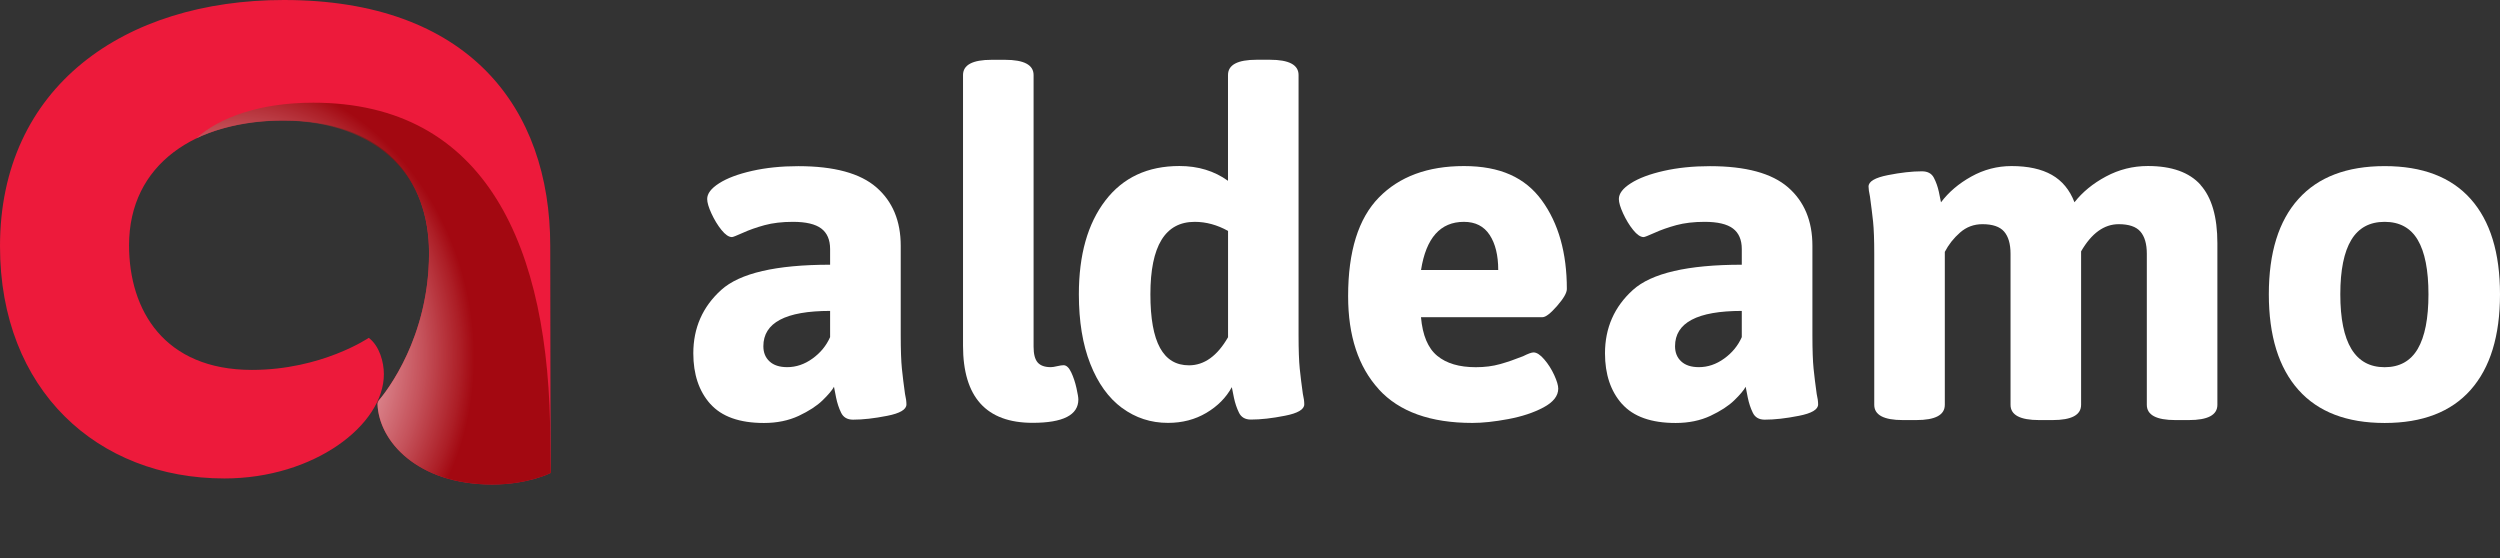 <?xml version="1.0" encoding="UTF-8"?>
<svg xmlns="http://www.w3.org/2000/svg" xmlns:xlink="http://www.w3.org/1999/xlink" id="Capa_1" viewBox="0 0 490.33 109.5">
  <rect x="0" y="0" width="490.33" height="109.5" fill="#333333" stroke="none"/>
  <defs>
    <style>
      .cls-1 {
        fill: none;
      }

      .cls-2 {
        fill: #ed1a3b;
      }

      .cls-3 {
        mix-blend-mode: multiply;
        opacity: .76;
      }

      .cls-4 {
        isolation: isolate;
      }

      .cls-5 {
        clip-path: url(#clippath-1);
      }

      .cls-6 {
        fill: #fff;
      }

      .cls-7 {
        fill: url(#Degradado_sin_nombre);
      }

      .cls-8 {
        clip-path: url(#clippath);
      }
    </style>
    <clipPath id="clippath">
      <rect class="cls-1" x="22.89" y="5.67" width="100.71" height="103.83"></rect>
    </clipPath>
    <clipPath id="clippath-1">
      <path class="cls-1" d="M38.47,27.16s6.5-3.51,16.95-3.51c15.5,0,28.73,8.06,28.73,26.01,0,16.6-8.41,27.18-9.89,28.92l-.22.6c.24,7.51,8.03,15.85,22.5,15.85,7.09,0,11.48-2.27,11.48-2.27,0,0-.1-3.47-.1-6.19,0-38.33-12.68-66.43-46.47-66.43-10.53,0-18.49,2.92-22.98,7.02Z"></path>
    </clipPath>
    <radialGradient id="Degradado_sin_nombre" data-name="Degradado sin nombre" cx="6244.61" cy="-6816.44" fx="6244.61" fy="-6816.44" r="2.14" gradientTransform="translate(-130527.85 -166872.43) scale(20.91 -24.49)" gradientUnits="userSpaceOnUse">
      <stop offset="0" stop-color="#fff"></stop>
      <stop offset=".2" stop-color="#fff"></stop>
      <stop offset=".27" stop-color="#fbf8f8"></stop>
      <stop offset=".38" stop-color="#f3e5e5"></stop>
      <stop offset=".5" stop-color="#e4c5c6"></stop>
      <stop offset=".63" stop-color="#d09a9a"></stop>
      <stop offset=".78" stop-color="#b76263"></stop>
      <stop offset=".94" stop-color="#982020"></stop>
      <stop offset="1" stop-color="#8b0304"></stop>
    </radialGradient>
  </defs>
  <g class="cls-4">
    <g id="Capa_1-2" data-name="Capa_1">
      <g>
        <g>
          <path class="cls-2" d="M55.68,0C24.36,0,0,17.02,0,48.3c0,28.2,19.11,45.54,44.02,45.54,17.54,0,31.27-10.46,31.27-20.46,0-2.37-.86-5.52-2.96-7.12,0,0-9.25,6.29-22.92,6.29-17.21,0-24.1-11.71-24.1-24.44,0-15.95,13.12-24.49,30.25-24.49,19.61,0,28.59,11.43,28.59,26.03,0,18.22-10.12,29.18-10.12,29.18,0,7.59,7.82,16.2,22.5,16.2,7.09,0,11.48-2.27,11.48-2.27,0,0-.09-25.92-.09-44.52C107.92,21.04,91.8,0,55.68,0"></path>
          <g class="cls-3">
            <g class="cls-8">
              <g class="cls-5">
                <rect class="cls-7" x="31.29" y="13.59" width="83.9" height="87.99" transform="translate(-10.58 16.91) rotate(-12.29)"></rect>
              </g>
            </g>
          </g>
        </g>
        <g>
          <path class="cls-6" d="M139.3,79.21c-2.21-2.49-3.32-5.8-3.32-9.91,0-4.98,1.82-9.13,5.47-12.43,3.65-3.3,10.76-4.95,21.36-4.95v-3.08c0-1.81-.58-3.15-1.73-4.02s-3.01-1.31-5.56-1.31c-2.12,0-3.97.22-5.56.65-1.59.44-3.01.93-4.25,1.5-1.25.56-1.96.84-2.15.84-.62,0-1.31-.47-2.06-1.4s-1.4-2.01-1.96-3.22c-.56-1.22-.84-2.16-.84-2.85,0-1.06.78-2.09,2.34-3.08,1.56-1,3.71-1.81,6.45-2.43,2.74-.62,5.76-.93,9.07-.93,7.04,0,12.15,1.39,15.33,4.16,3.18,2.77,4.77,6.59,4.77,11.45v17.57c0,2.87.08,5.05.23,6.54.15,1.5.36,3.15.61,4.95.19.81.28,1.5.28,2.06,0,1-1.26,1.75-3.79,2.24-2.52.5-4.75.75-6.68.75-1.12,0-1.9-.45-2.34-1.36-.44-.9-.76-1.88-.98-2.94-.22-1.06-.36-1.78-.42-2.15-.37.69-1.12,1.57-2.24,2.66-1.12,1.09-2.68,2.1-4.67,3.04-2,.93-4.27,1.4-6.82,1.4-4.8,0-8.3-1.25-10.52-3.74h-.02ZM159.35,70.33c1.56-1.12,2.71-2.52,3.46-4.21v-5.14c-8.72,0-13.09,2.31-13.09,6.92,0,1.25.4,2.24,1.22,2.99.81.75,1.96,1.12,3.46,1.12,1.74,0,3.4-.56,4.95-1.68h0Z"></path>
          <path class="cls-6" d="M188.88,67.81V14.72c0-1.99,1.87-2.99,5.61-2.99h2.62c3.74,0,5.61,1,5.61,2.99v53.28c0,1.43.26,2.46.79,3.08s1.39.93,2.57.93c.31,0,.73-.06,1.26-.19.53-.12.95-.19,1.26-.19.56,0,1.06.47,1.5,1.4s.78,1.96,1.03,3.08.37,1.87.37,2.24c0,3.05-2.99,4.58-8.97,4.58-9.1,0-13.65-5.05-13.65-15.14v.02Z"></path>
          <path class="cls-6" d="M220.06,80.01c-2.65-1.96-4.72-4.84-6.22-8.65-1.5-3.8-2.24-8.35-2.24-13.65,0-7.73,1.73-13.85,5.19-18.37,3.46-4.52,8.3-6.78,14.53-6.78,3.68,0,6.85.97,9.53,2.9V14.71c0-1.99,1.87-2.99,5.61-2.99h2.62c3.74,0,5.61,1,5.61,2.99v51.04c0,2.87.08,5.05.23,6.54.15,1.5.36,3.15.61,4.95.19.81.28,1.5.28,2.06,0,1-1.26,1.75-3.79,2.24-2.52.5-4.75.75-6.68.75-1.12,0-1.9-.45-2.34-1.36-.44-.9-.76-1.87-.98-2.9s-.36-1.73-.42-2.1c-1.12,2.06-2.79,3.74-5,5.05-2.21,1.31-4.72,1.96-7.52,1.96-3.36,0-6.37-.98-9.02-2.94h0ZM240.86,66.13v-20.84c-2.12-1.18-4.3-1.78-6.54-1.78-5.8,0-8.69,4.74-8.69,14.21s2.52,13.93,7.57,13.93c2.99,0,5.55-1.84,7.66-5.51h0Z"></path>
          <path class="cls-6" d="M270.44,76.36c-4.02-4.39-6.03-10.48-6.03-18.27,0-8.79,2.01-15.24,6.03-19.35s9.58-6.17,16.68-6.17,12.01,2.24,15.28,6.73c3.27,4.49,4.91,10.28,4.91,17.39,0,.75-.64,1.85-1.92,3.32-1.28,1.46-2.23,2.2-2.85,2.2h-23.84c.31,3.55,1.37,6.08,3.18,7.57,1.81,1.5,4.33,2.24,7.57,2.24,1.74,0,3.33-.2,4.77-.61,1.43-.4,2.93-.92,4.49-1.54,1-.5,1.68-.75,2.06-.75.62,0,1.32.45,2.1,1.36.78.9,1.43,1.93,1.96,3.08s.79,2.04.79,2.66c0,1.43-.97,2.66-2.9,3.69s-4.24,1.79-6.92,2.29c-2.68.5-5.02.75-7.01.75-8.23,0-14.35-2.2-18.37-6.59h.02ZM293.85,52.95c0-2.87-.56-5.16-1.68-6.87s-2.8-2.57-5.05-2.57c-4.61,0-7.42,3.15-8.41,9.44h15.14,0Z"></path>
          <path class="cls-6" d="M318.11,79.21c-2.21-2.49-3.32-5.8-3.32-9.91,0-4.98,1.82-9.13,5.47-12.43,3.65-3.3,10.76-4.95,21.36-4.95v-3.08c0-1.81-.58-3.15-1.73-4.02-1.15-.87-3.01-1.31-5.56-1.31-2.12,0-3.97.22-5.56.65-1.59.44-3.01.93-4.25,1.5-1.25.56-1.96.84-2.15.84-.62,0-1.31-.47-2.06-1.4s-1.4-2.01-1.96-3.22c-.56-1.22-.84-2.16-.84-2.85,0-1.06.78-2.09,2.34-3.08,1.56-1,3.71-1.81,6.45-2.43,2.74-.62,5.76-.93,9.07-.93,7.04,0,12.15,1.39,15.33,4.16s4.77,6.59,4.77,11.45v17.57c0,2.87.08,5.05.23,6.54.15,1.5.36,3.15.61,4.95.19.81.28,1.5.28,2.06,0,1-1.26,1.75-3.79,2.24-2.52.5-4.75.75-6.68.75-1.12,0-1.9-.45-2.34-1.36-.44-.9-.76-1.88-.98-2.94-.22-1.06-.36-1.78-.42-2.15-.37.69-1.12,1.57-2.24,2.66-1.12,1.09-2.68,2.1-4.67,3.04-1.99.93-4.27,1.4-6.82,1.4-4.8,0-8.3-1.25-10.52-3.74h-.02ZM338.16,70.33c1.56-1.12,2.71-2.52,3.46-4.21v-5.14c-8.72,0-13.09,2.31-13.09,6.92,0,1.25.4,2.24,1.22,2.99.81.75,1.96,1.12,3.46,1.12,1.74,0,3.4-.56,4.95-1.68Z"></path>
          <path class="cls-6" d="M431.58,36.26c2.21,2.46,3.32,6.28,3.32,11.45v31.69c0,2-1.87,2.99-5.61,2.99h-2.62c-3.74,0-5.61-1-5.61-2.99v-29.63c0-1.93-.42-3.38-1.26-4.35-.84-.97-2.26-1.45-4.25-1.45-2.87,0-5.33,1.78-7.38,5.33v30.1c0,2-1.87,2.99-5.61,2.99h-2.62c-3.74,0-5.61-1-5.61-2.99v-29.63c0-1.93-.42-3.38-1.26-4.35-.84-.97-2.26-1.45-4.25-1.45-1.68,0-3.15.55-4.39,1.64-1.25,1.09-2.24,2.35-2.99,3.79v30c0,2-1.87,2.99-5.61,2.99h-2.62c-3.74,0-5.61-1-5.61-2.99v-29.63c0-2.74-.08-4.84-.23-6.31-.16-1.46-.36-3.1-.61-4.91-.19-.87-.28-1.53-.28-1.96,0-1,1.26-1.74,3.79-2.24,2.52-.5,4.75-.75,6.68-.75,1.12,0,1.9.42,2.34,1.26s.76,1.76.98,2.76.36,1.68.42,2.06c1.5-1.99,3.47-3.68,5.94-5.05,2.46-1.37,5.09-2.06,7.9-2.06,3.24,0,5.87.58,7.9,1.73,2.02,1.15,3.51,2.94,4.44,5.37,1.56-1.99,3.61-3.68,6.17-5.05,2.55-1.37,5.3-2.06,8.23-2.06,4.67,0,8.12,1.23,10.33,3.69h-.02Z"></path>
          <path class="cls-6" d="M450.79,76.46c-3.86-4.33-5.8-10.58-5.8-18.74s1.93-14.39,5.8-18.69c3.86-4.3,9.5-6.45,16.92-6.45s13.04,2.15,16.87,6.45,5.75,10.53,5.75,18.69-1.92,14.41-5.75,18.74-9.46,6.5-16.87,6.5-13.06-2.16-16.92-6.5ZM474.2,68.42c1.4-2.4,2.1-5.97,2.1-10.7s-.7-8.29-2.1-10.66-3.57-3.55-6.5-3.55-5.11,1.18-6.54,3.55c-1.43,2.37-2.15,5.92-2.15,10.66,0,9.53,2.9,14.3,8.69,14.3,2.93,0,5.09-1.2,6.5-3.6Z"></path>
        </g>
      </g>
    </g>
  </g>
</svg>
